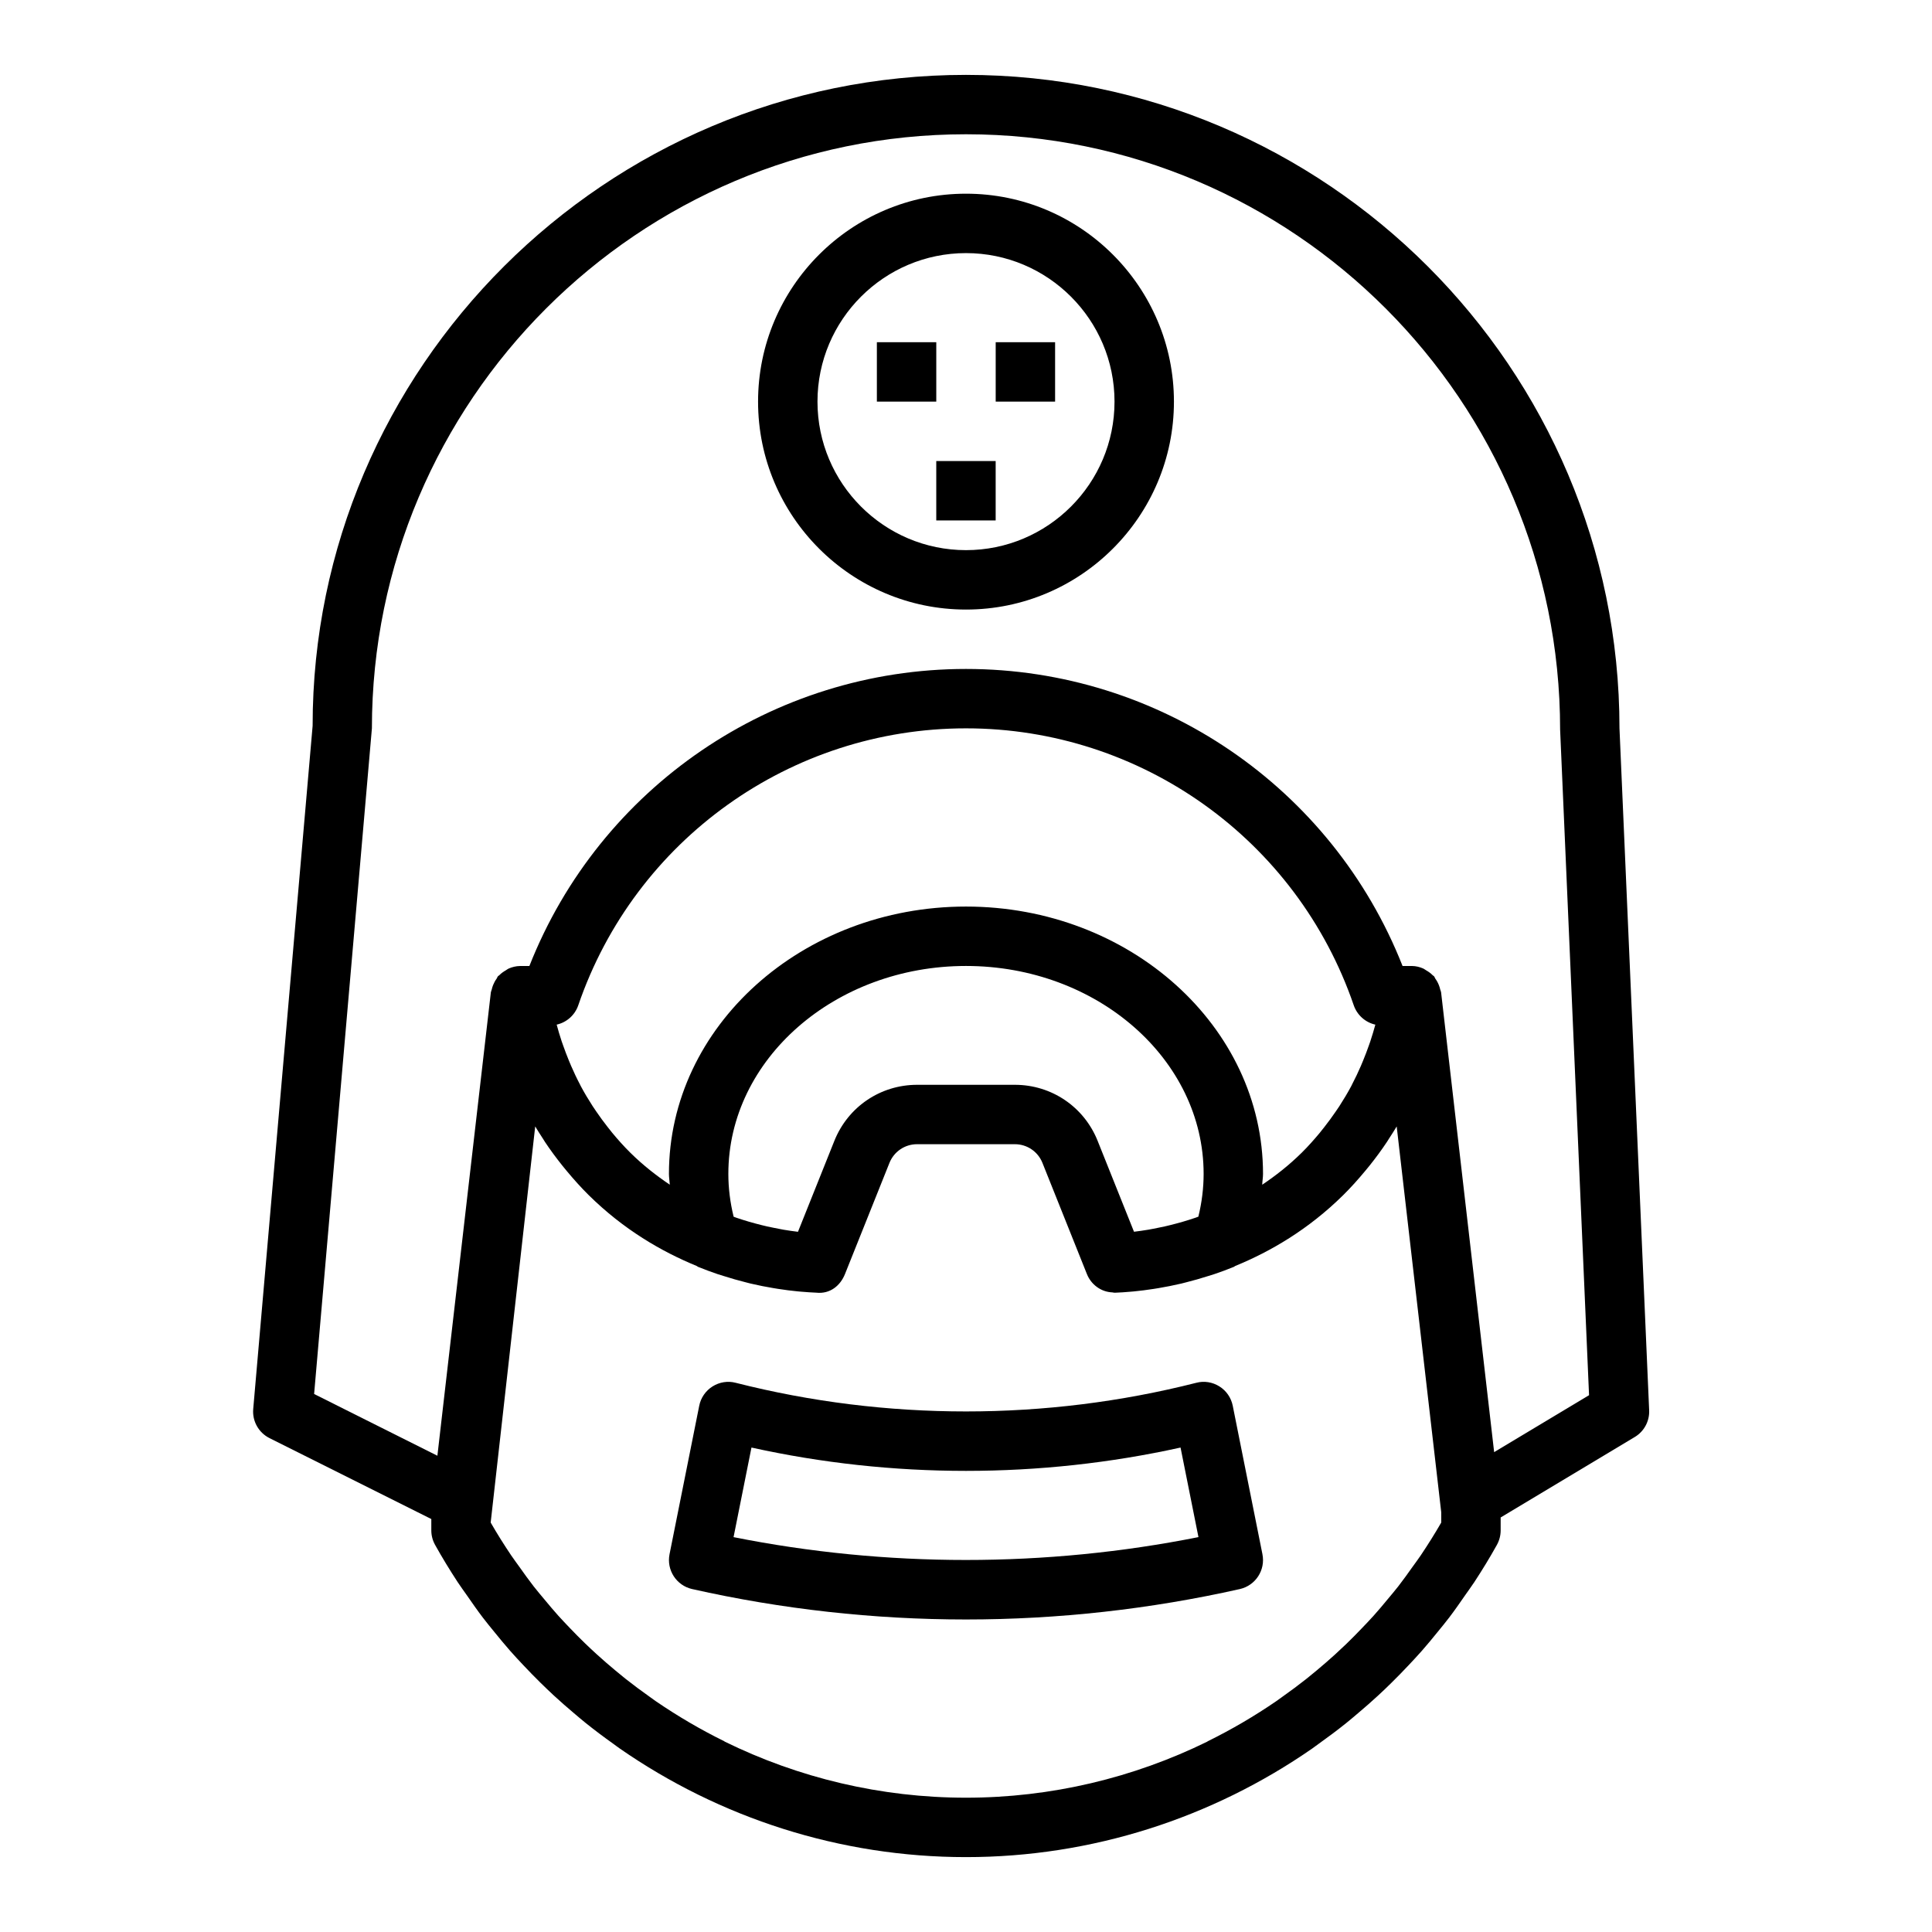 <?xml version="1.0" encoding="UTF-8"?>
<!-- The Best Svg Icon site in the world: iconSvg.co, Visit us! https://iconsvg.co -->
<svg fill="#000000" width="800px" height="800px" version="1.1" viewBox="144 144 512 512" xmlns="http://www.w3.org/2000/svg">
 <g>
  <path d="m259.29 553.39c1.891 3.394 3.906 6.684 6.008 9.902 0.77 1.172 1.605 2.297 2.41 3.449 1.387 2 2.769 3.992 4.234 5.918 1.008 1.332 2.078 2.606 3.125 3.898 1.363 1.676 2.731 3.344 4.156 4.961 1.133 1.289 2.305 2.543 3.488 3.793 1.48 1.574 2.977 3.109 4.512 4.621 1.164 1.141 2.34 2.266 3.535 3.379 1.746 1.613 3.543 3.18 5.352 4.707 1.047 0.883 2.078 1.77 3.148 2.629 2.379 1.906 4.816 3.731 7.297 5.496 0.566 0.402 1.109 0.836 1.684 1.227 26.512 18.402 58.387 28.785 91.758 28.785s65.242-10.383 91.758-28.781c0.574-0.395 1.117-0.828 1.684-1.227 2.481-1.77 4.922-3.59 7.297-5.496 1.07-0.859 2.102-1.746 3.148-2.629 1.82-1.535 3.606-3.094 5.352-4.707 1.195-1.102 2.379-2.234 3.535-3.379 1.535-1.504 3.031-3.047 4.512-4.621 1.18-1.25 2.348-2.504 3.488-3.793 1.426-1.613 2.793-3.281 4.156-4.961 1.047-1.289 2.117-2.566 3.125-3.898 1.465-1.922 2.852-3.922 4.234-5.918 0.797-1.156 1.637-2.273 2.41-3.449 2.109-3.219 4.125-6.512 6.008-9.902 0.648-1.18 0.988-2.492 0.988-3.832v-3.418l35.543-21.324c2.473-1.48 3.938-4.203 3.809-7.086l-7.863-180.71c0-95.496-77.688-173.18-173.18-173.18s-173.18 77.688-173.15 172.5l-15.742 181.05c-0.285 3.219 1.434 6.281 4.32 7.723l42.875 21.441v3.008c0 1.34 0.34 2.652 0.992 3.828zm76.691 52.117 0.016-0.031c-6.391-3.141-12.484-6.723-18.277-10.691-0.535-0.371-1.047-0.754-1.574-1.133-2.172-1.535-4.305-3.117-6.383-4.762-0.914-0.723-1.812-1.473-2.707-2.219-1.645-1.371-3.258-2.762-4.84-4.203-1.047-0.953-2.078-1.914-3.094-2.891-1.387-1.332-2.723-2.699-4.055-4.086-1.047-1.094-2.094-2.188-3.109-3.312-1.266-1.41-2.481-2.867-3.691-4.328-0.953-1.148-1.922-2.273-2.844-3.457-1.301-1.668-2.527-3.394-3.754-5.125-0.73-1.031-1.504-2.039-2.211-3.094-1.898-2.824-3.715-5.707-5.422-8.684l11.801-104.98c0.621 1.062 1.324 2.125 2.008 3.188 0.203 0.316 0.379 0.621 0.582 0.93 1.395 2.102 2.953 4.203 4.621 6.297 0.387 0.48 0.781 0.953 1.172 1.426 1.785 2.141 3.668 4.266 5.769 6.344 9.266 9.148 19.285 14.965 28.668 18.812 0.109 0.047 0.18 0.156 0.293 0.203 1.777 0.723 3.527 1.371 5.25 1.953 0.52 0.172 1 0.309 1.512 0.473 2.039 0.652 4.023 1.219 5.926 1.691 0.418 0.102 0.844 0.227 1.258 0.324 2.141 0.504 4.148 0.891 6.062 1.211 0.426 0.07 0.836 0.141 1.25 0.203 1.875 0.293 3.613 0.512 5.18 0.66 0.25 0.023 0.449 0.039 0.691 0.062 1.613 0.141 3.086 0.242 4.258 0.285 3.629 0.395 6.367-1.852 7.598-4.945l11.785-29.457c1.211-3 4.082-4.945 7.32-4.945h25.906c3.234 0 6.109 1.945 7.312 4.945l11.785 29.465c1.125 2.816 3.769 4.754 6.762 4.863 0.188 0.016 0.359 0.086 0.551 0.086 0.094 0 0.188 0 0.285-0.008 1.172-0.039 2.644-0.141 4.258-0.285 0.242-0.023 0.441-0.039 0.691-0.062 1.566-0.148 3.297-0.371 5.18-0.66 0.418-0.062 0.82-0.133 1.25-0.203 1.906-0.324 3.914-0.707 6.062-1.211 0.41-0.094 0.836-0.219 1.258-0.324 1.914-0.48 3.891-1.039 5.926-1.691 0.512-0.164 0.992-0.301 1.512-0.473 1.715-0.582 3.473-1.219 5.25-1.953 0.109-0.047 0.18-0.148 0.293-0.203 9.383-3.848 19.406-9.668 28.668-18.812 2.102-2.078 3.984-4.203 5.769-6.344 0.395-0.48 0.797-0.945 1.172-1.426 1.668-2.086 3.219-4.188 4.613-6.289 0.211-0.316 0.395-0.629 0.598-0.945 0.684-1.062 1.379-2.125 2-3.18l11.805 102.25v2.731c-1.707 2.969-3.527 5.856-5.422 8.684-0.707 1.055-1.48 2.062-2.211 3.094-1.227 1.723-2.457 3.457-3.754 5.125-0.922 1.18-1.891 2.312-2.844 3.457-1.211 1.465-2.426 2.922-3.691 4.328-1.008 1.125-2.055 2.211-3.102 3.305-1.332 1.395-2.676 2.762-4.062 4.102-1.016 0.977-2.047 1.938-3.086 2.891-1.582 1.434-3.195 2.832-4.84 4.203-0.898 0.746-1.793 1.496-2.707 2.219-2.078 1.645-4.211 3.227-6.383 4.762-0.527 0.371-1.047 0.762-1.574 1.133-5.785 3.969-11.887 7.551-18.277 10.691l0.016 0.031c-19.598 9.621-41.43 14.887-64.012 14.887-22.586 0-44.414-5.266-64.016-14.902zm171.16-185.52c-0.125 0.371-0.27 0.746-0.395 1.125-0.449 1.281-0.953 2.606-1.504 3.945-0.195 0.473-0.387 0.938-0.59 1.418-0.707 1.637-1.496 3.297-2.379 4.992-0.055 0.109-0.102 0.211-0.156 0.324-0.945 1.77-2.016 3.566-3.172 5.359-0.309 0.473-0.645 0.953-0.969 1.426-0.93 1.371-1.938 2.738-3.008 4.102-0.402 0.512-0.797 1.023-1.211 1.527-1.488 1.785-3.055 3.566-4.809 5.297-3.387 3.336-6.902 6.078-10.445 8.461 0.031-0.961 0.211-1.914 0.211-2.867 0-39.07-35.312-70.848-78.719-70.848s-78.719 31.781-78.719 70.848c0 0.953 0.18 1.906 0.227 2.859-3.543-2.387-7.062-5.125-10.445-8.461-1.754-1.73-3.328-3.504-4.809-5.289-0.426-0.512-0.82-1.023-1.219-1.535-1.07-1.363-2.07-2.723-3-4.094-0.324-0.48-0.66-0.953-0.969-1.434-1.156-1.793-2.234-3.59-3.172-5.359-0.055-0.109-0.102-0.211-0.156-0.324-0.891-1.684-1.668-3.344-2.379-4.984-0.203-0.48-0.402-0.953-0.598-1.426-0.551-1.34-1.047-2.652-1.496-3.93-0.133-0.379-0.277-0.762-0.402-1.133-0.512-1.535-0.953-3.031-1.332-4.449 2.629-0.59 4.816-2.496 5.723-5.125 15.035-43.898 56.332-73.395 102.75-73.395s87.711 29.496 102.76 73.398c0.906 2.621 3.094 4.535 5.723 5.125-0.387 1.414-0.828 2.91-1.34 4.445zm-46.305 46.715c-1.148 0.395-2.281 0.746-3.387 1.07-0.574 0.164-1.141 0.324-1.707 0.473-1.039 0.277-2.062 0.543-3.047 0.762-0.637 0.141-1.25 0.262-1.867 0.387-0.836 0.164-1.684 0.348-2.473 0.48-1.348 0.219-2.652 0.418-3.832 0.551l-9.645-24.105c-3.609-9.012-12.211-14.836-21.926-14.836h-25.906c-9.715 0-18.316 5.824-21.93 14.848l-9.645 24.105c-1.18-0.133-2.488-0.332-3.832-0.551-0.789-0.133-1.637-0.309-2.473-0.48-0.613-0.125-1.227-0.242-1.867-0.387-0.984-0.219-2.008-0.488-3.047-0.762-0.566-0.148-1.133-0.309-1.707-0.473-1.109-0.324-2.234-0.676-3.387-1.07-0.242-0.086-0.496-0.18-0.738-0.27-0.93-3.789-1.402-7.59-1.402-11.348 0-30.379 28.254-55.105 62.977-55.105s62.977 24.727 62.977 55.105c0 3.754-0.473 7.559-1.395 11.336-0.246 0.086-0.496 0.184-0.742 0.27zm-233.59 46.719 15.312-176.4c0-86.812 70.629-157.44 157.44-157.44s157.44 70.629 157.45 157.78l7.668 176.38-25.152 15.09-14.059-121.86c-0.031-0.262-0.164-0.48-0.227-0.73-0.086-0.41-0.211-0.789-0.363-1.18-0.242-0.621-0.551-1.18-0.938-1.707-0.141-0.203-0.188-0.457-0.355-0.645-0.094-0.109-0.242-0.148-0.348-0.262-0.512-0.535-1.109-0.945-1.754-1.316-0.262-0.148-0.473-0.348-0.746-0.465-0.93-0.402-1.93-0.66-2.992-0.668h-0.102-2.387c-18.66-47.316-64.457-78.719-115.7-78.719s-97.039 31.402-115.7 78.719l-2.387 0.004h-0.102c-1.062 0.016-2.062 0.27-2.992 0.668-0.277 0.117-0.488 0.316-0.746 0.465-0.645 0.371-1.242 0.781-1.754 1.316-0.102 0.102-0.25 0.148-0.348 0.262-0.164 0.188-0.203 0.441-0.355 0.645-0.387 0.527-0.691 1.086-0.938 1.707-0.148 0.395-0.277 0.77-0.363 1.188-0.055 0.25-0.195 0.473-0.227 0.73l-14.168 122.8z"/>
  <path d="m478.56 555.89-7.871-39.359c-0.426-2.117-1.699-3.969-3.519-5.109-1.82-1.148-4.039-1.527-6.133-0.969-39.855 10.125-82.23 10.125-122.08 0-2.094-0.551-4.312-0.18-6.133 0.969-1.82 1.148-3.102 3-3.519 5.109l-7.871 39.359c-0.836 4.188 1.82 8.289 5.992 9.227 23.754 5.348 48.164 8.062 72.57 8.062 24.371 0 48.789-2.715 72.578-8.062 4.164-0.945 6.824-5.035 5.984-9.227zm-140.16-4.531 4.746-23.742c37.297 8.242 76.414 8.242 113.71 0l4.746 23.734c-40.555 8.082-82.746 8.074-123.2 0.008z"/>
  <path d="m376.38 234.69h15.742v15.742h-15.742z"/>
  <path d="m407.87 234.69h15.742v15.742h-15.742z"/>
  <path d="m400 305.54c30.379 0 55.105-24.727 55.105-55.105 0-30.379-24.727-55.105-55.105-55.105s-55.105 24.727-55.105 55.105c0 30.379 24.727 55.105 55.105 55.105zm0-94.465c21.703 0 39.359 17.656 39.359 39.359 0 21.703-17.656 39.359-39.359 39.359s-39.359-17.656-39.359-39.359c-0.004-21.703 17.656-39.359 39.359-39.359z"/>
  <path d="m392.12 266.18h15.742v15.742h-15.742z"/>
 </g>
</svg>